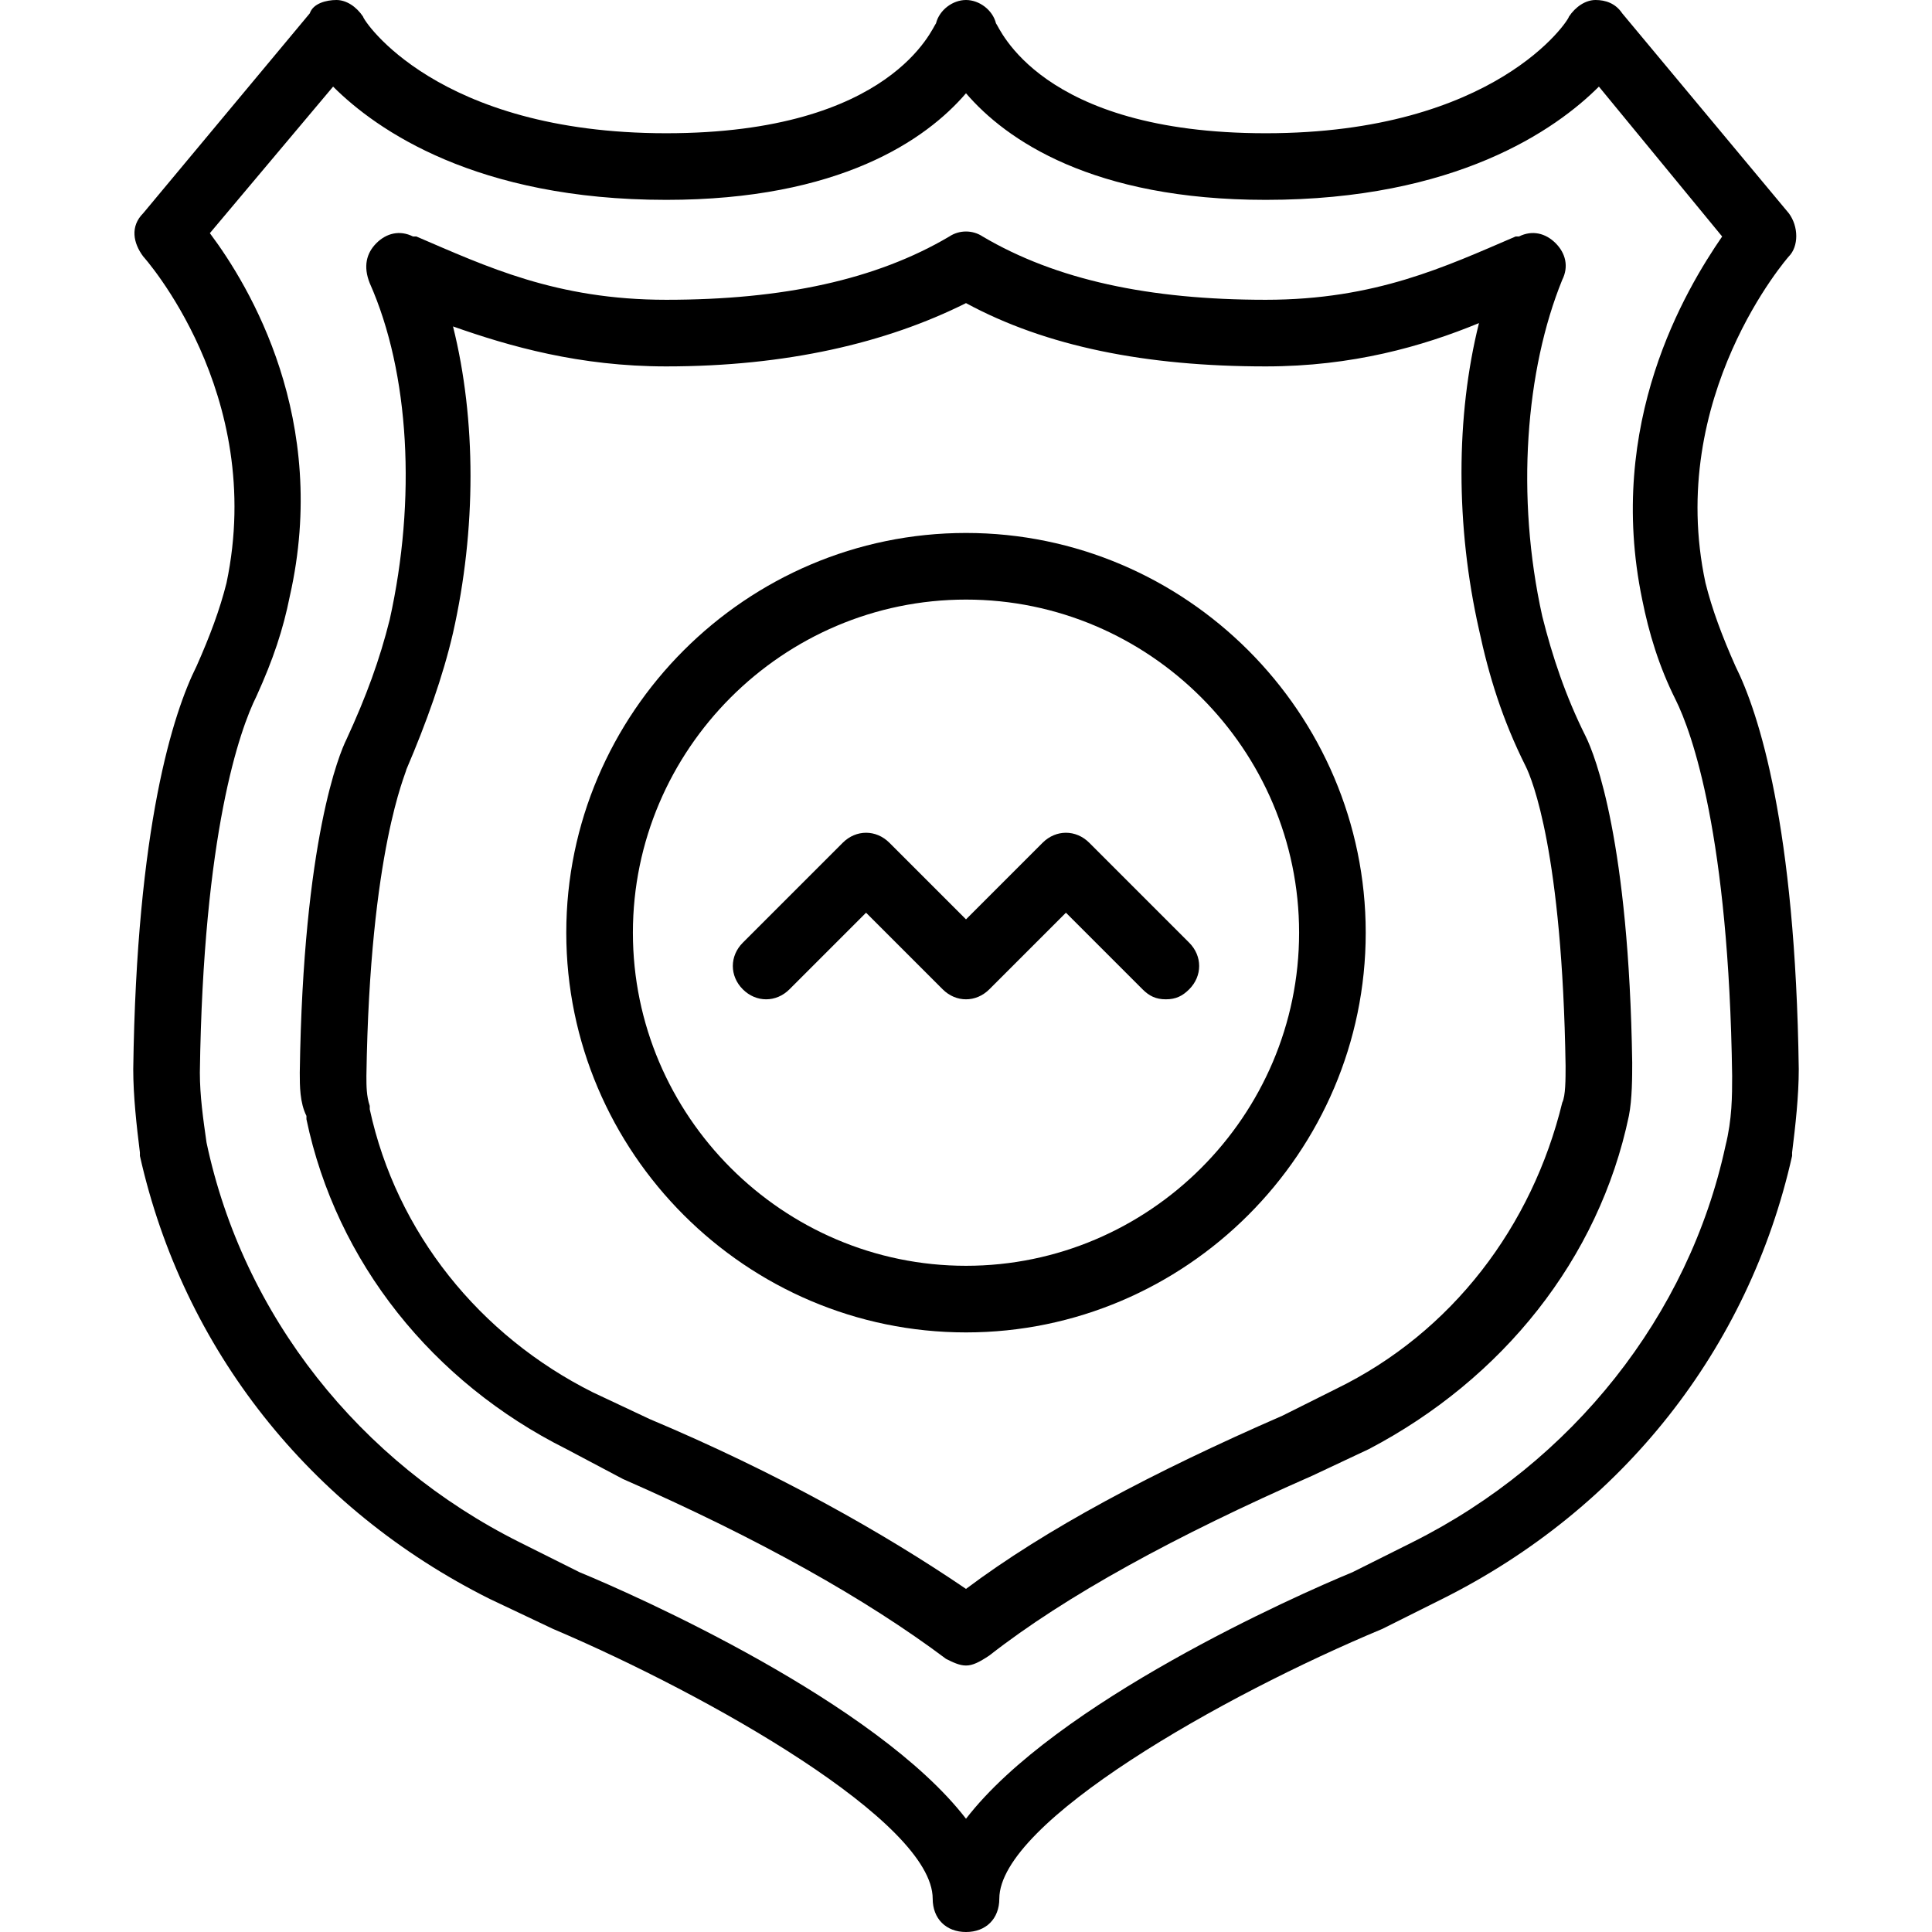 <?xml version="1.0" encoding="UTF-8"?> <!-- Generator: Adobe Illustrator 19.0.0, SVG Export Plug-In . SVG Version: 6.00 Build 0) --> <svg xmlns="http://www.w3.org/2000/svg" xmlns:xlink="http://www.w3.org/1999/xlink" id="Layer_1" x="0px" y="0px" viewBox="0 0 512 512" style="enable-background:new 0 0 512 512;" xml:space="preserve"> <g transform="translate(1 1)"> <g> <g> <path d="M458.917,175.552c-3.531-7.945-6.179-15.007-7.945-22.069c-10.593-49.435,22.069-86.51,22.069-86.51 c2.648-2.648,2.648-7.945,0-11.476L428.903,2.531C427.138-0.117,424.49-1,421.841-1c-2.648,0-5.297,1.766-7.062,4.414 c0,0.883-19.421,30.897-80.331,30.897c-60.028,0-70.621-28.248-71.503-29.131C262.062,1.648,258.531-1,255-1 c-3.531,0-7.062,2.648-7.945,6.179c-0.883,0.883-11.476,29.131-71.503,29.131c-60.91,0-80.331-30.014-80.331-30.897 C93.455,0.766,90.807-1,88.159-1s-6.179,0.883-7.062,3.531L36.959,55.497c-3.531,3.531-2.648,7.945,0,11.476 c0,0,32.662,36.193,22.069,86.51c-1.766,7.062-4.414,14.124-7.945,22.069c-6.179,12.359-15.89,42.372-16.772,106.814 c0,7.062,0.883,15.007,1.766,22.069v0.883c11.476,51.2,45.021,93.572,92.69,117.407l16.772,7.945 c41.49,17.655,100.634,51.2,100.634,71.503c0,5.297,3.531,8.828,8.828,8.828c5.297,0,8.828-3.531,8.828-8.828 c0-20.303,59.145-53.848,101.517-71.503l15.89-7.945c47.669-23.835,81.214-66.207,92.69-117.407v-0.883 c0.883-7.062,1.766-15.007,1.766-22.069C474.807,217.924,465.097,187.91,458.917,175.552z M456.269,302.669 c-9.71,45.021-40.607,83.862-82.979,105.048l-15.89,7.945c-15.007,6.179-78.565,34.428-102.4,65.324 c-23.834-30.897-87.393-59.145-102.4-65.324l-15.89-7.945c-42.372-21.186-73.269-60.028-82.979-105.931 c-0.883-6.179-1.766-12.359-1.766-18.538c0.883-63.559,10.593-90.924,15.007-99.752c4.414-9.71,7.062-17.655,8.828-26.483 c10.593-46.786-10.593-82.097-21.186-96.221l32.662-38.841c11.476,11.476,37.959,30.014,88.276,30.014 c45.903,0,68.855-15.89,79.448-28.248c10.593,12.359,33.545,28.248,79.448,28.248c50.317,0,76.8-18.538,88.276-30.014 l32.662,39.724c-9.71,14.124-30.897,49.435-21.186,96.221c1.766,8.828,4.414,17.655,8.828,26.483 c4.414,8.828,14.124,36.193,15.007,99.752C458.034,289.428,458.034,295.607,456.269,302.669z"></path> <path d="M407.717,162.31c-7.062-31.779-4.414-65.324,5.297-89.159c1.766-3.531,0.883-7.062-1.766-9.71 c-2.648-2.648-6.179-3.531-9.71-1.766h-0.883c-18.538,7.945-37.076,16.772-66.207,16.772c-30.897,0-55.614-5.297-75.034-16.772 c-2.648-1.766-6.179-1.766-8.828,0c-19.421,11.476-44.138,16.772-75.034,16.772c-29.131,0-47.669-8.828-66.207-16.772h-0.883 c-3.531-1.766-7.062-0.883-9.71,1.766c-2.648,2.648-3.531,6.179-1.766,10.593c10.593,23.834,12.359,57.379,5.297,89.159 c-2.648,10.593-6.179,20.303-11.476,31.779c-1.766,3.531-11.476,26.483-12.359,88.276c0,3.531,0,7.945,1.766,11.476v0.883 c7.945,37.959,33.545,69.738,68.855,87.393l15.007,7.945c36.193,15.89,64.441,31.779,85.628,47.669 c1.766,0.883,3.531,1.766,5.297,1.766c1.765,0,3.531-0.883,6.179-2.648c20.303-15.89,49.434-31.779,85.628-47.669L361.814,383 c35.31-18.538,60.91-50.317,68.855-88.276c0.883-4.414,0.883-10.593,0.883-14.124c-0.883-58.262-9.71-81.214-12.359-86.51 C413.897,183.497,410.366,172.903,407.717,162.31z M413.014,291.193c-7.945,32.662-29.131,60.91-60.028,75.917l-14.124,7.062 c-34.428,15.007-62.676,30.014-83.862,45.903c-22.069-15.007-50.317-30.897-83.862-45.021l-15.007-7.062 c-30.014-15.007-52.083-42.372-59.145-75.034v-0.883c-0.883-2.648-0.883-5.297-0.883-7.945 c0.883-60.028,10.593-80.331,10.593-81.214c5.297-12.359,9.71-24.717,12.359-36.193c6.179-27.365,6.179-56.497,0-81.214 c15.007,5.297,33.545,10.593,56.497,10.593c31.779,0,58.262-6.179,79.448-16.772c21.186,11.476,47.669,16.772,79.448,16.772 c22.952,0,41.49-5.297,56.497-11.476c-6.179,24.717-6.179,53.848,0,81.214c2.648,12.359,6.179,23.834,12.359,36.193 c1.766,3.531,9.71,22.952,10.593,79.448C413.897,285.014,413.897,289.428,413.014,291.193z"></path> <path d="M255,140.241c-58.262,0-105.931,47.669-105.931,105.931c0,58.262,47.669,105.931,105.931,105.931 s105.931-47.669,105.931-105.931C360.931,187.91,313.262,140.241,255,140.241z M255,334.448 c-48.552,0-88.276-39.724-88.276-88.276c0-48.552,39.724-88.276,88.276-88.276s88.276,39.724,88.276,88.276 C343.276,294.724,303.552,334.448,255,334.448z"></path> <path d="M287.662,222.338c-3.531-3.531-8.828-3.531-12.359,0L255,242.641l-20.303-20.303c-3.531-3.531-8.828-3.531-12.359,0 l-26.483,26.483c-3.531,3.531-3.531,8.828,0,12.359c3.531,3.531,8.828,3.531,12.359,0l20.303-20.303l20.303,20.303 c3.531,3.531,8.828,3.531,12.359,0l20.303-20.303l20.303,20.303c1.766,1.766,3.531,2.648,6.179,2.648s4.414-0.883,6.179-2.648 c3.531-3.531,3.531-8.828,0-12.359L287.662,222.338z"></path> </g> </g> </g> <g> </g> <g> </g> <g> </g> <g> </g> <g> </g> <g> </g> <g> </g> <g> </g> <g> </g> <g> </g> <g> </g> <g> </g> <g> </g> <g> </g> <g> </g> </svg> 